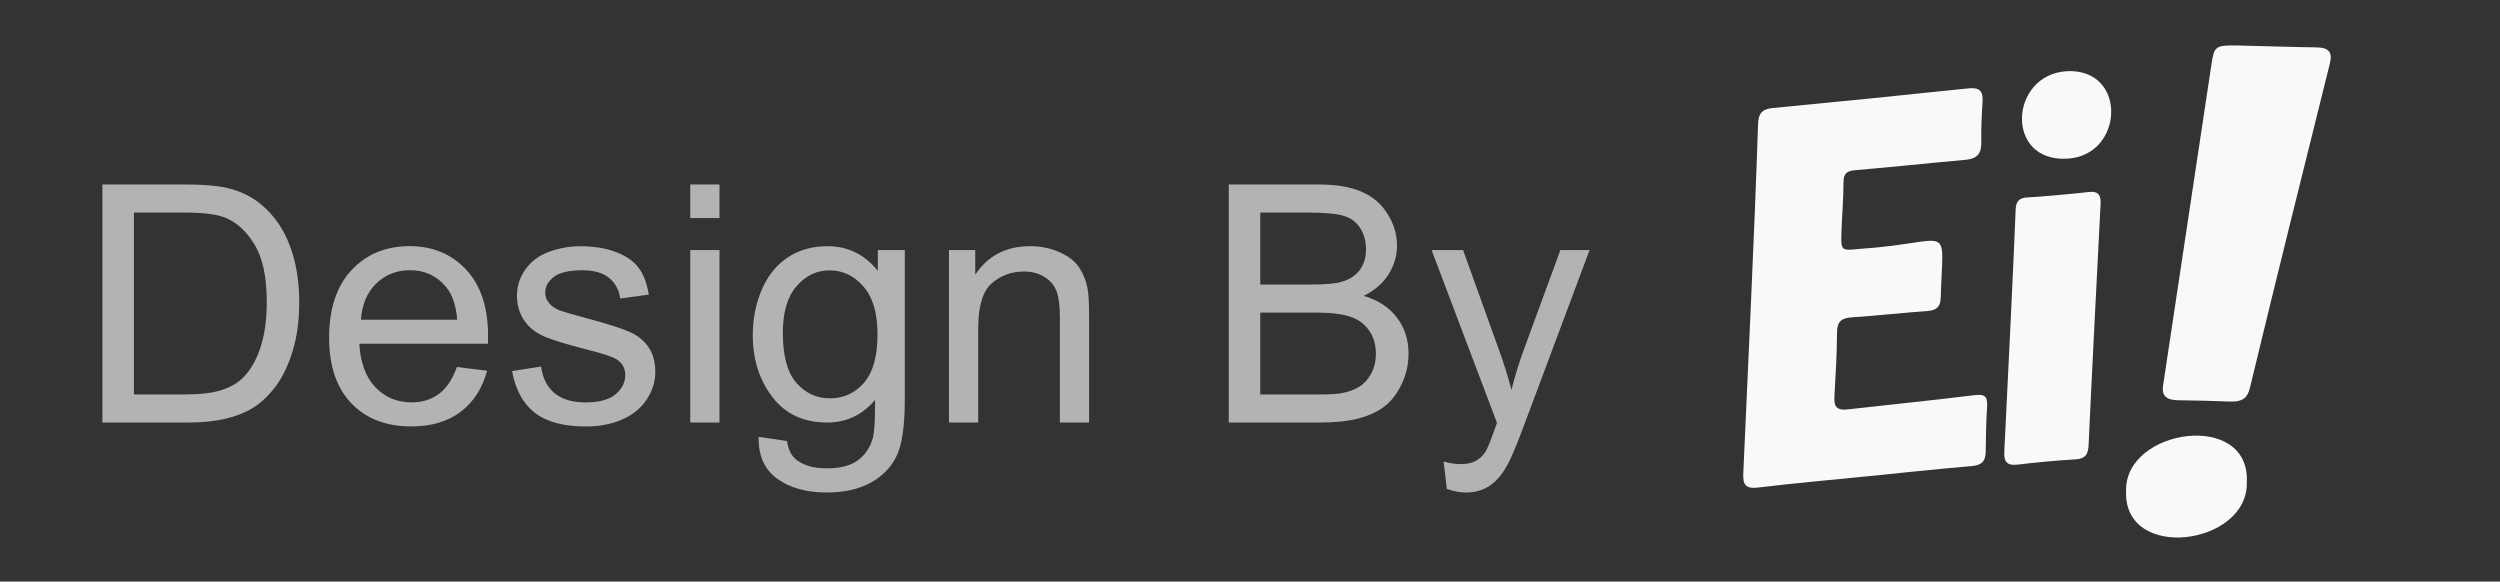 <?xml version="1.0" encoding="UTF-8" standalone="no"?> <svg xmlns:inkscape="http://www.inkscape.org/namespaces/inkscape" xmlns:sodipodi="http://sodipodi.sourceforge.net/DTD/sodipodi-0.dtd" xmlns="http://www.w3.org/2000/svg" xmlns:svg="http://www.w3.org/2000/svg" version="1.2" id="by-ei-logo" x="0px" y="0px" viewBox="0 0 105.238 24.482" overflow="visible" xml:space="preserve" sodipodi:docname="design-by-ei-logo.svg" width="105.238" height="24.482" inkscape:version="1.3 (0e150ed6c4, 2023-07-21)"><rect x="0" y="0" width="105.238" height="24.482" fill="#333333" stroke="none"/><defs id="defs5"></defs> <g id="g5" transform="translate(6.429,-0.289)" style="fill:#f9f9f9" inkscape:label="icon"><path fill="#000000" d="m 72.06,20.35 c -1.49,0.151 -2.98,0.28 -4.471,0.461 -0.534,0.065 -0.659,-0.103 -0.633,-0.616 0.215,-4.884 0.457,-9.773 0.62,-14.661 0.009,-0.452 0.155,-0.655 0.62,-0.698 2.744,-0.263 5.491,-0.538 8.231,-0.827 0.474,-0.052 0.629,0.116 0.599,0.569 -0.034,0.564 -0.065,1.133 -0.052,1.697 0.013,0.478 -0.181,0.698 -0.659,0.741 -1.546,0.138 -3.088,0.306 -4.634,0.435 -0.366,0.03 -0.508,0.134 -0.508,0.521 0,0.693 -0.065,1.387 -0.086,2.08 -0.026,0.792 -0.017,0.797 0.754,0.715 3.993,-0.263 3.519,-1.245 3.424,2.059 -0.009,0.353 -0.164,0.525 -0.53,0.551 -1.072,0.082 -2.145,0.198 -3.222,0.271 -0.426,0.03 -0.607,0.177 -0.612,0.629 -0.004,0.913 -0.06,1.822 -0.112,2.735 -0.022,0.409 0.129,0.56 0.543,0.513 1.779,-0.202 3.558,-0.379 5.336,-0.599 0.418,-0.052 0.577,0.017 0.551,0.457 -0.039,0.637 -0.056,1.275 -0.06,1.917 -0.004,0.401 -0.164,0.573 -0.581,0.607 -1.503,0.129 -3.011,0.293 -4.518,0.444 z" id="path1" style="fill:#f9f9f9;stroke-width:0.043" inkscape:label="e-letter"></path><path fill="#000000" d="m 91.037,2.282 c 0.586,0 0.728,0.207 0.607,0.693 -1.133,4.548 -2.265,9.092 -3.364,13.649 -0.099,0.426 -0.34,0.59 -0.827,0.569 -0.737,-0.03 -1.473,-0.047 -2.214,-0.056 -0.495,-0.009 -0.676,-0.207 -0.612,-0.625 0.672,-4.492 1.357,-8.984 2.029,-13.472 0.116,-0.797 0.159,-0.853 1.094,-0.836 0.525,0.009 2.713,0.078 3.286,0.078 z" id="path2" style="fill:#f9f9f9;stroke-width:0.043" inkscape:label="exclamation"></path><path fill="#000000" d="m 88.151,20.578 c 0.086,2.675 -5.224,3.39 -5.082,0.357 -0.039,-2.61 5.22,-3.372 5.082,-0.357 z" id="path3" style="fill:#f9f9f9;stroke-width:0.043" inkscape:label="exclamation-dot"></path><path fill="#000000" d="m 81.488,8.372 c 0.401,-0.052 0.525,0.125 0.508,0.495 -0.056,1.103 -0.405,7.865 -0.504,10.139 -0.017,0.405 -0.125,0.594 -0.556,0.62 -0.81,0.047 -1.619,0.125 -2.425,0.22 -0.439,0.052 -0.59,-0.095 -0.569,-0.534 0.121,-2.33 0.444,-9.122 0.478,-10.195 0.013,-0.349 0.146,-0.5 0.491,-0.517 0.426,-0.017 2.149,-0.172 2.576,-0.228 z" id="path4" style="fill:#f9f9f9;stroke-width:0.043" inkscape:label="i-letter"></path><path fill="#000000" d="m 80.58,6.968 c -2.627,0.146 -2.421,-3.545 0,-3.683 2.563,-0.121 2.403,3.571 0,3.683 z" id="path5" style="fill:#f9f9f9;stroke-width:0.043" inkscape:label="i-dot"></path></g> <path style="font-size:14px;font-family:Arial;-inkscape-font-specification:Arial;fill:#b3b3b3;stroke-width:3;stroke-dasharray:12, 6, 3, 6;stroke-opacity:0.306" d="M 4.311,17.787 V 7.765 h 3.452 q 1.169,0 1.784,0.144 0.861,0.198 1.47,0.718 0.793,0.67 1.183,1.716 0.396,1.039 0.396,2.379 0,1.142 -0.267,2.023 -0.267,0.882 -0.684,1.463 -0.417,0.574 -0.916,0.909 -0.492,0.328 -1.196,0.499 -0.697,0.171 -1.606,0.171 z m 1.326,-1.183 h 2.14 q 0.991,0 1.552,-0.185 0.567,-0.185 0.902,-0.52 0.472,-0.472 0.731,-1.265 0.267,-0.8 0.267,-1.935 0,-1.572 -0.52,-2.413 Q 10.197,9.44 9.459,9.153 8.925,8.948 7.743,8.948 H 5.637 Z m 13.597,-1.155 1.271,0.157 q -0.301,1.114 -1.114,1.729 -0.813,0.615 -2.078,0.615 -1.593,0 -2.529,-0.978 -0.93,-0.984 -0.93,-2.755 0,-1.832 0.943,-2.844 0.943,-1.012 2.447,-1.012 1.456,0 2.379,0.991 0.923,0.991 0.923,2.789 0,0.109 -0.007,0.328 h -5.414 q 0.068,1.196 0.677,1.832 0.608,0.636 1.518,0.636 0.677,0 1.155,-0.355 0.479,-0.355 0.759,-1.135 z m -4.04,-1.989 h 4.054 q -0.082,-0.916 -0.465,-1.374 -0.588,-0.711 -1.524,-0.711 -0.848,0 -1.429,0.567 -0.574,0.567 -0.636,1.518 z m 6.364,2.16 1.217,-0.191 q 0.103,0.731 0.567,1.121 0.472,0.39 1.312,0.39 0.848,0 1.258,-0.342 0.41,-0.349 0.41,-0.813 0,-0.417 -0.362,-0.656 -0.253,-0.164 -1.258,-0.417 -1.354,-0.342 -1.88,-0.588 -0.52,-0.253 -0.793,-0.69 -0.267,-0.444 -0.267,-0.978 0,-0.485 0.219,-0.896 0.226,-0.417 0.608,-0.69 0.287,-0.212 0.779,-0.355 0.499,-0.15 1.066,-0.15 0.854,0 1.497,0.246 0.649,0.246 0.957,0.67 0.308,0.417 0.424,1.121 l -1.203,0.164 q -0.082,-0.561 -0.479,-0.875 -0.39,-0.314 -1.107,-0.314 -0.848,0 -1.21,0.28 -0.362,0.28 -0.362,0.656 0,0.239 0.15,0.431 0.15,0.198 0.472,0.328 0.185,0.068 1.087,0.314 1.306,0.349 1.818,0.574 0.52,0.219 0.813,0.643 0.294,0.424 0.294,1.053 0,0.615 -0.362,1.162 -0.355,0.54 -1.032,0.841 -0.677,0.294 -1.531,0.294 -1.415,0 -2.16,-0.588 -0.738,-0.588 -0.943,-1.743 z M 29.057,9.18 V 7.765 h 1.23 v 1.415 z m 0,8.606 V 10.527 h 1.23 v 7.26 z m 2.878,0.602 1.196,0.178 q 0.075,0.554 0.417,0.807 0.458,0.342 1.251,0.342 0.854,0 1.319,-0.342 0.465,-0.342 0.629,-0.957 0.096,-0.376 0.089,-1.579 -0.807,0.95 -2.01,0.95 -1.497,0 -2.317,-1.08 -0.82,-1.08 -0.82,-2.591 0,-1.039 0.376,-1.914 0.376,-0.882 1.087,-1.36 0.718,-0.479 1.682,-0.479 1.285,0 2.119,1.039 v -0.875 h 1.135 v 6.275 q 0,1.695 -0.349,2.399 -0.342,0.711 -1.094,1.121 -0.745,0.41 -1.839,0.41 -1.299,0 -2.099,-0.588 -0.8,-0.581 -0.772,-1.757 z m 1.019,-4.361 q 0,1.429 0.567,2.085 0.567,0.656 1.422,0.656 0.848,0 1.422,-0.649 0.574,-0.656 0.574,-2.051 0,-1.333 -0.595,-2.01 -0.588,-0.677 -1.422,-0.677 -0.82,0 -1.395,0.67 -0.574,0.663 -0.574,1.976 z m 6.993,3.76 V 10.527 h 1.107 v 1.032 q 0.8,-1.196 2.311,-1.196 0.656,0 1.203,0.239 0.554,0.232 0.827,0.615 0.273,0.383 0.383,0.909 0.068,0.342 0.068,1.196 v 4.464 H 44.616 V 13.371 q 0,-0.752 -0.144,-1.121 -0.144,-0.376 -0.513,-0.595 -0.362,-0.226 -0.854,-0.226 -0.786,0 -1.36,0.499 -0.567,0.499 -0.567,1.894 v 3.965 z m 11.778,0 V 7.765 h 3.76 q 1.148,0 1.839,0.308 0.697,0.301 1.087,0.937 0.396,0.629 0.396,1.319 0,0.643 -0.349,1.21 -0.349,0.567 -1.053,0.916 0.909,0.267 1.395,0.909 0.492,0.643 0.492,1.518 0,0.704 -0.301,1.312 -0.294,0.602 -0.731,0.93 -0.438,0.328 -1.101,0.499 -0.656,0.164 -1.613,0.164 z m 1.326,-5.811 h 2.167 q 0.882,0 1.265,-0.116 0.506,-0.15 0.759,-0.499 0.26,-0.349 0.26,-0.875 0,-0.499 -0.239,-0.875 Q 57.023,9.228 56.579,9.092 56.134,8.948 55.054,8.948 h -2.003 z m 0,4.628 h 2.495 q 0.643,0 0.902,-0.048 0.458,-0.082 0.766,-0.273 0.308,-0.191 0.506,-0.554 0.198,-0.369 0.198,-0.848 0,-0.561 -0.287,-0.971 -0.287,-0.417 -0.8,-0.581 -0.506,-0.171 -1.463,-0.171 h -2.317 z m 7.854,3.979 -0.137,-1.155 q 0.403,0.109 0.704,0.109 0.41,0 0.656,-0.137 0.246,-0.137 0.403,-0.383 0.116,-0.185 0.376,-0.916 0.034,-0.103 0.109,-0.301 L 60.263,10.527 h 1.326 l 1.511,4.204 q 0.294,0.8 0.526,1.682 0.212,-0.848 0.506,-1.654 L 65.684,10.527 h 1.23 l -2.762,7.383 q -0.444,1.196 -0.69,1.647 -0.328,0.608 -0.752,0.889 -0.424,0.287 -1.012,0.287 -0.355,0 -0.793,-0.15 z" id="text5" aria-label="Design By" inkscape:label="Design by"></path></svg> 